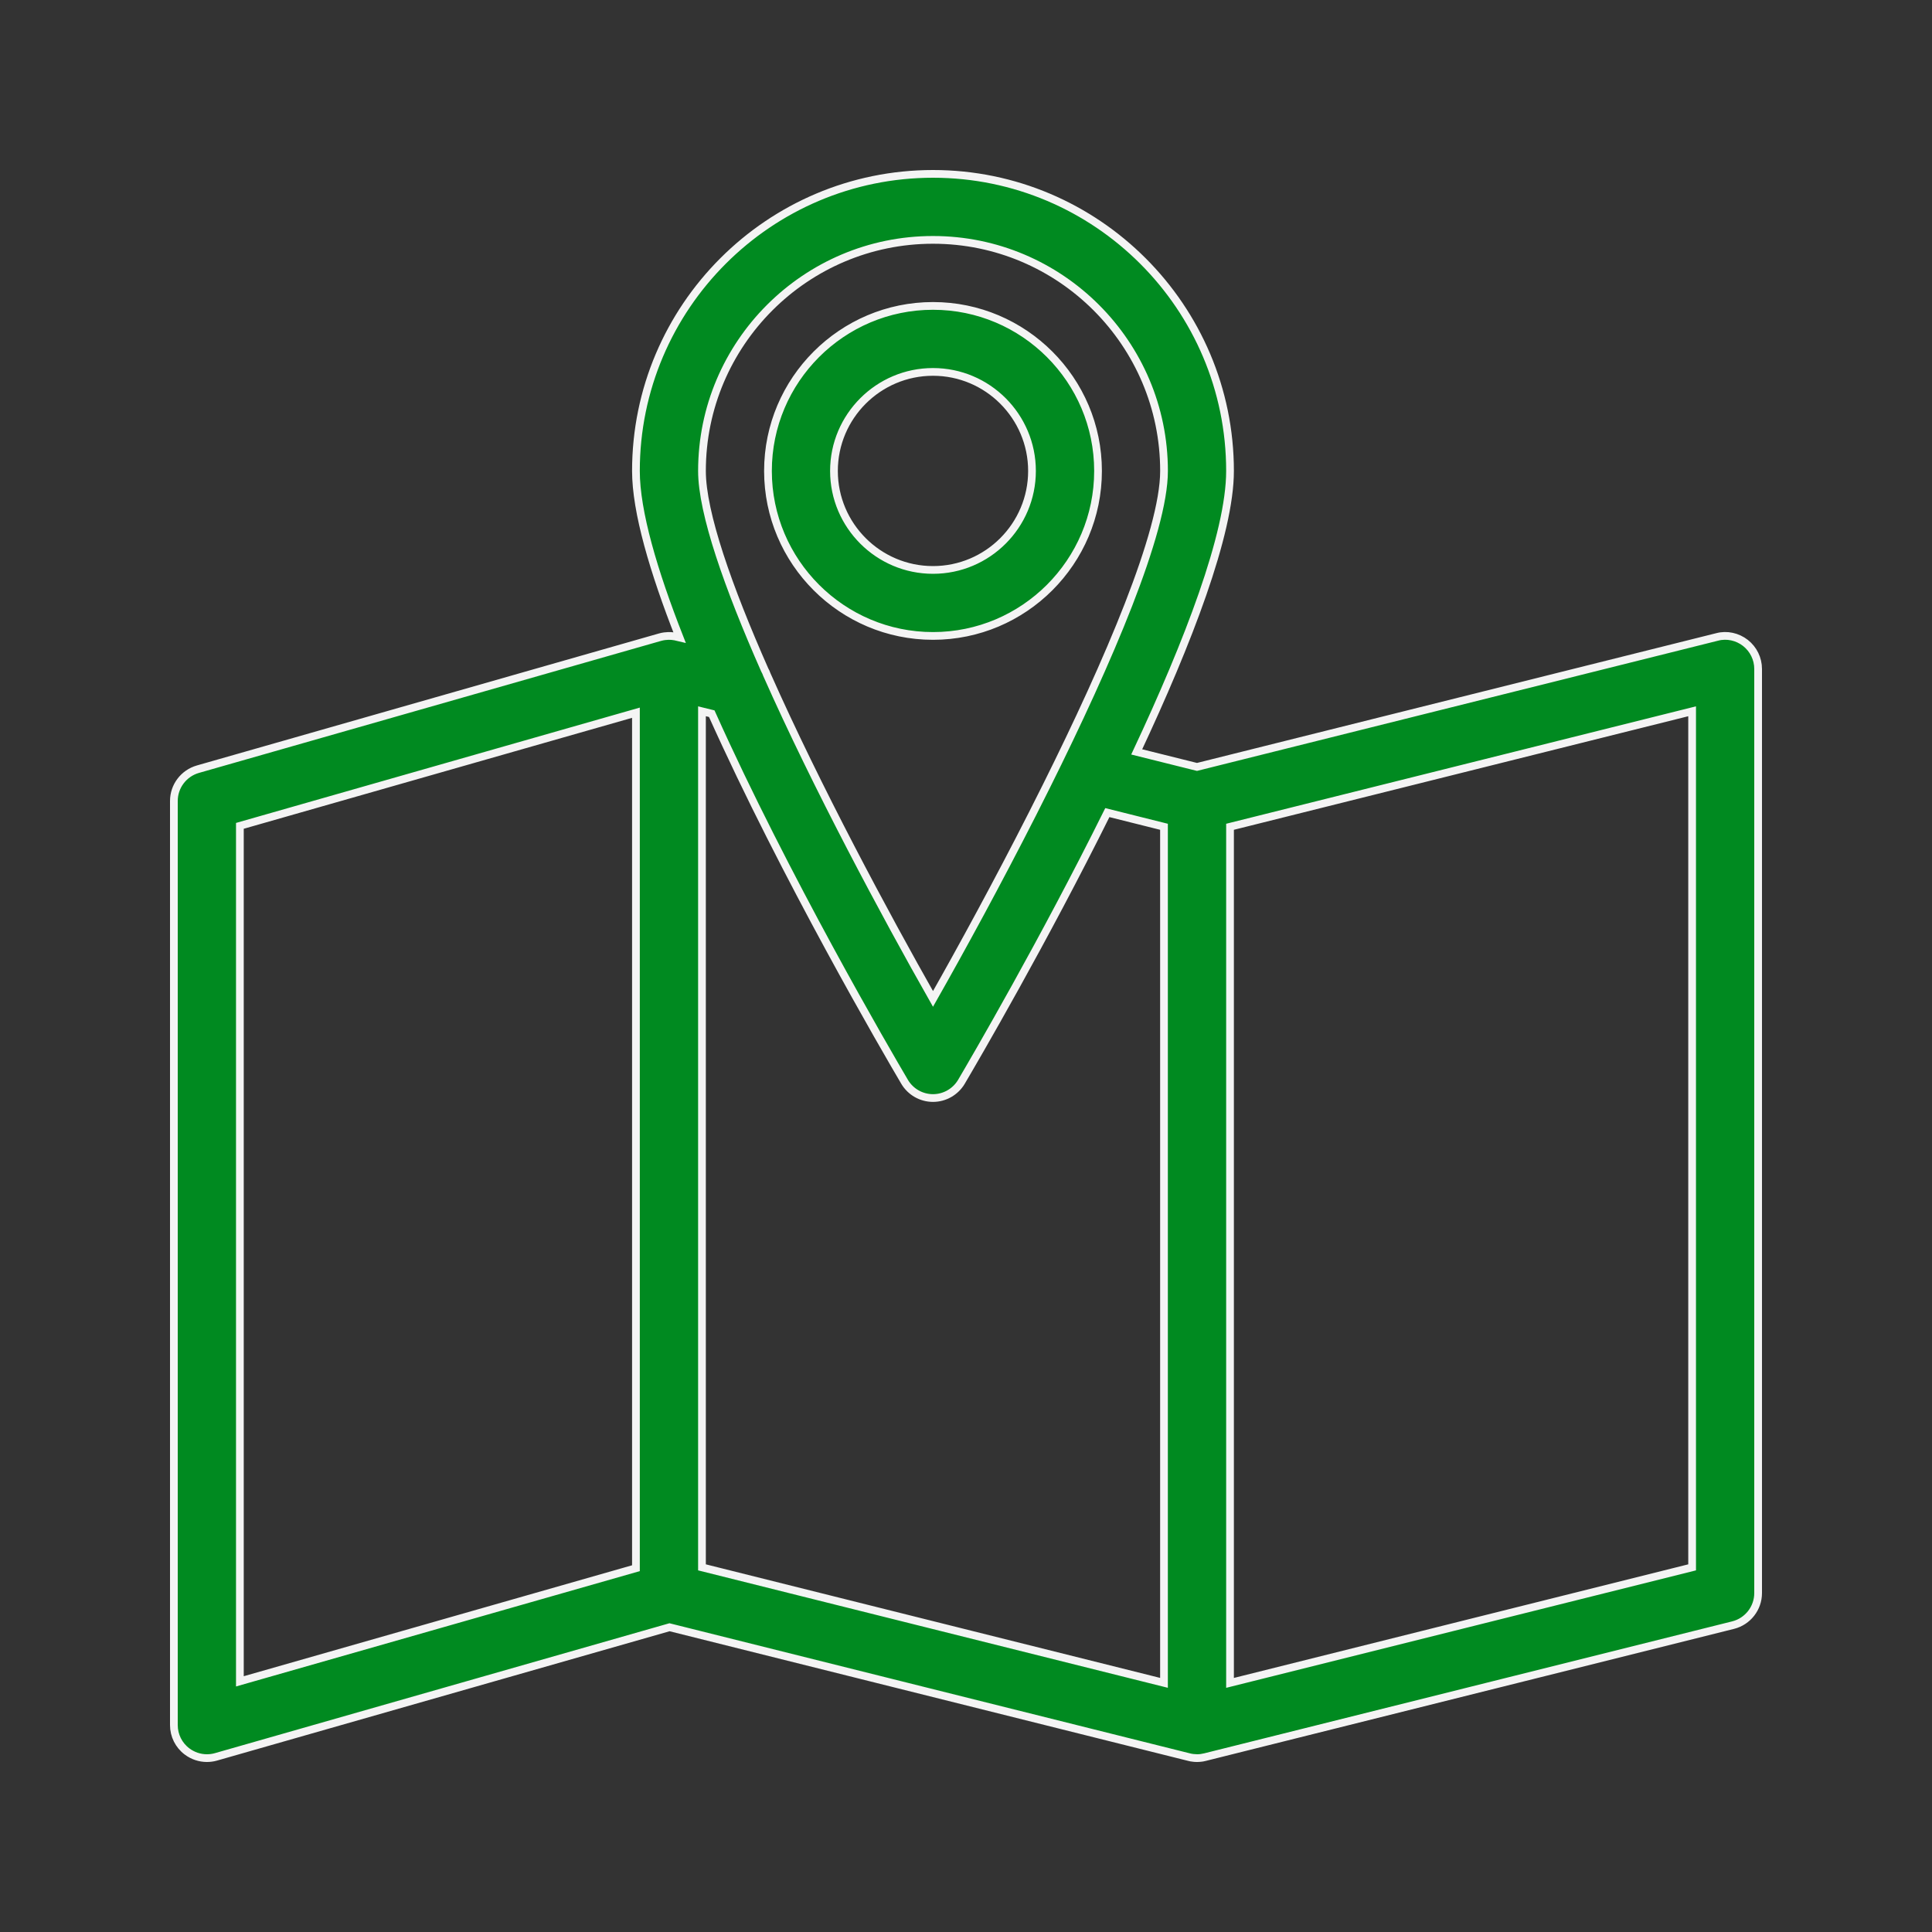 <?xml version="1.0" encoding="UTF-8"?>
<svg width="50px" height="50px" viewBox="0 0 50 50" version="1.1" xmlns="http://www.w3.org/2000/svg" xmlns:xlink="http://www.w3.org/1999/xlink">
    <rect x="0" y="0" width="50" height="50" fill="#333333" stroke="none"/>
    <title>986CB627-B093-4E3D-A2DA-9478A7623EA8</title>
    <g id="Page-1" stroke="none" stroke-width="1" fill="none" fill-rule="evenodd">
        <g id="MOL-ZemljevidUlic-1" transform="translate(-479, -961)">
            <g id="Ic-1" transform="translate(479, 961)">
                <rect id="Rectangle-Copy-12" x="0" y="0" width="50" height="50"></rect>
                <g id="Map-3" transform="translate(4.5, 4.5)" fill="#008A20" fill-rule="nonzero" stroke="#F4F4F4" stroke-width="0.2">
                    <path d="M19.646,0 C23.884,0 27.333,3.449 27.333,7.688 C27.333,9.317 26.241,12.139 24.918,14.959 L26.478,15.348 L39.939,11.984 C40.19,11.916 40.464,11.977 40.672,12.139 C40.879,12.302 41,12.549 41,12.812 L41,36.729 C41,37.12 40.733,37.462 40.353,37.558 L26.686,40.974 L26.628,40.987 C26.614,40.989 26.601,40.991 26.587,40.993 L26.686,40.974 C26.618,40.991 26.549,41 26.479,41 C26.443,41 26.407,40.998 26.371,40.993 L26.479,41 C26.427,41 26.375,40.995 26.324,40.986 C26.307,40.982 26.29,40.979 26.272,40.974 L12.827,37.613 L1.088,40.968 C1.011,40.99 0.933,41 0.854,41 C0.671,41 0.49,40.94 0.34,40.827 C0.126,40.667 0,40.414 0,40.146 L0,16.229 C0,15.848 0.253,15.513 0.62,15.407 L12.578,11.991 C12.604,11.984 12.625,11.978 12.647,11.974 L12.578,11.991 C12.617,11.98 12.657,11.971 12.697,11.966 C12.762,11.957 12.829,11.955 12.896,11.962 C12.922,11.965 12.947,11.968 12.973,11.973 C12.988,11.976 13.004,11.98 13.019,11.984 L13.087,12 C12.411,10.28 11.958,8.737 11.958,7.688 C11.958,3.449 15.407,0 19.646,0 Z M13.667,13.908 L13.667,36.063 L25.624,39.052 L25.624,16.897 L24.158,16.53 C22.499,19.872 20.74,22.888 20.382,23.496 C20.228,23.756 19.948,23.917 19.646,23.917 C19.343,23.917 19.063,23.756 18.91,23.496 C18.461,22.735 15.815,18.196 13.92,13.97 L13.667,13.908 Z M39.292,13.908 L27.333,16.897 L27.333,39.053 L39.292,36.063 L39.292,13.908 Z M11.958,13.945 L1.708,16.873 L1.708,39.013 L11.958,36.085 L11.958,13.945 Z M19.646,1.708 C16.349,1.708 13.667,4.39 13.667,7.688 C13.667,8.773 14.344,10.692 15.29,12.835 C15.313,12.876 15.332,12.917 15.347,12.961 C16.639,15.872 18.41,19.173 19.646,21.352 C20.384,20.05 21.314,18.346 22.219,16.565 L22.579,15.849 C24.189,12.616 25.625,9.268 25.625,7.688 C25.625,4.39 22.943,1.708 19.646,1.708 Z M19.646,3.417 C22,3.417 23.917,5.333 23.917,7.688 C23.917,10.042 22,11.958 19.646,11.958 C17.292,11.958 15.375,10.042 15.375,7.688 C15.375,5.333 17.292,3.417 19.646,3.417 Z M19.646,5.125 C18.233,5.125 17.083,6.275 17.083,7.688 C17.083,9.1 18.233,10.25 19.646,10.25 C21.059,10.25 22.208,9.1 22.208,7.688 C22.208,6.275 21.059,5.125 19.646,5.125 Z" id="Combined-Shape"></path>
                </g>
            </g>
        </g>
    </g>
</svg>